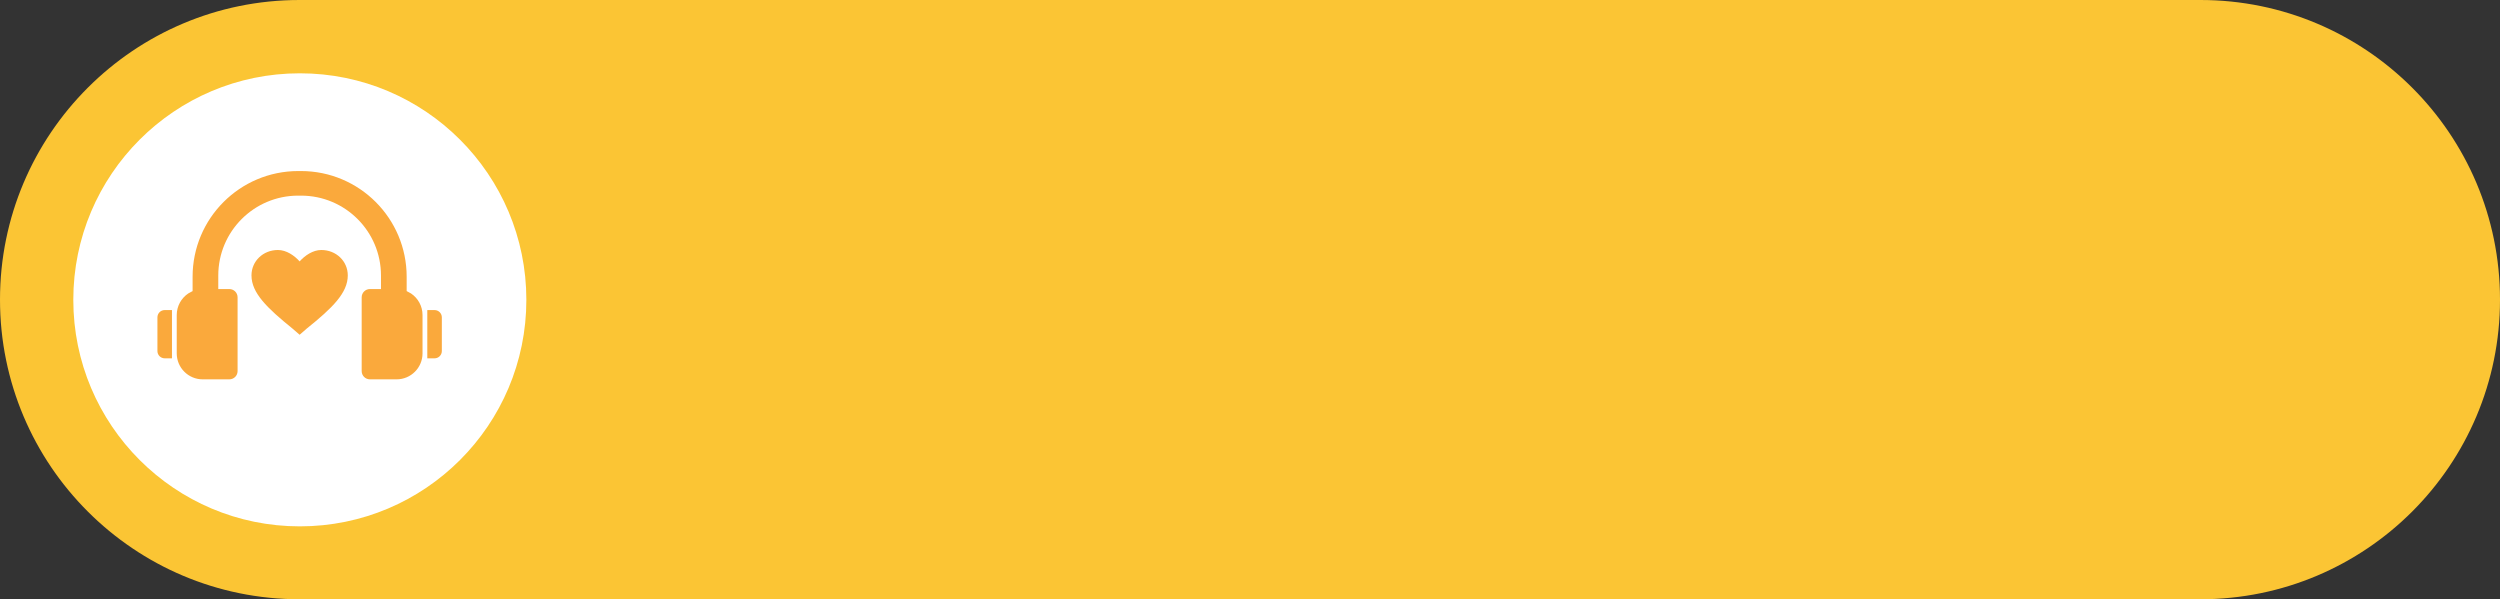 <?xml version="1.0" encoding="UTF-8"?>
<!DOCTYPE svg PUBLIC '-//W3C//DTD SVG 1.0//EN'
          'http://www.w3.org/TR/2001/REC-SVG-20010904/DTD/svg10.dtd'>
<svg height="1496.0" overflow="hidden" preserveAspectRatio="xMidYMid meet" version="1.0" viewBox="-0.0 0.0 6241.0 1496.0" width="6241.0" xmlns="http://www.w3.org/2000/svg" xmlns:xlink="http://www.w3.org/1999/xlink" zoomAndPan="magnify"
><rect x="-0.0" y="0.0" width="6241.0" height="1496.0" fill="#333333" stroke="none"/><g fill-rule="evenodd"
  ><g id="change1_1"
    ><path d="M0 748C0 334.891 334.89-2.97962e-13 747.999-3.97282e-13L5493 0C5906.11-9.93205e-14 6241 334.891 6241 748L6241 748C6241 1161.11 5906.11 1496 5493 1496L747.999 1496C334.89 1496-9.93203e-14 1161.11 0 748Z" fill="#FBC534" transform="matrix(1 0 0 -1 0 1496)"
    /></g
    ><g id="change2_1"
    ><path d="M0 565.5C-7.19957e-14 253.183 253.183-7.19957e-14 565.5-1.43991e-13 877.817-2.87983e-13 1131 253.183 1131 565.5 1131 877.817 877.817 1131 565.5 1131 253.183 1131-3.59978e-13 877.817 0 565.5Z" fill="#FFF" transform="matrix(-1 0 0 1 1314 183)"
    /></g
    ><g id="change3_1"
    ><path d="M-18595.3-8040.94-18577.2-8040.94C-18567.1-8040.94-18559-8032.8-18559-8022.77L-18559-7938.65C-18559-7928.61-18567.1-7920.47-18577.2-7920.47-18583.2-7920.47-18589.3-7920.47-18595.3-7920.47ZM-19250.8-8040.94-19232.7-8040.94-19232.7-7920.47C-19238.7-7920.47-19244.8-7920.47-19250.8-7920.47-19260.9-7920.47-19269-7928.61-19269-7938.65L-19269-8022.77C-19269-8032.8-19260.9-8040.94-19250.8-8040.94ZM-18968.1-8190.91C-18947.2-8190.91-18927.1-8177.13-18914-8162.43-18900.9-8177.13-18880.8-8190.91-18859.9-8190.91-18822.8-8190.91-18793.8-8163.05-18793.8-8127.48-18793.8-8083.95-18831.7-8046.5-18896.6-7994.48L-18914-7979.3-18931.5-7994.46C-18996.1-8046.72-19034.2-8083.95-19034.2-8127.48-19034.2-8163.05-19005.2-8190.91-18968.1-8190.91ZM-18917.4-8388-18910.6-8388C-18764.9-8388-18646.8-8269.84-18646.8-8124.09L-18646.8-8088.32-18635.8-8082.34C-18618.6-8070.68-18607.2-8050.94-18607.2-8028.56L-18607.2-7932.86C-18607.2-7897.04-18636.2-7868-18672-7868L-18738.5-7868C-18749.9-7868-18759.1-7877.22-18759.1-7888.58L-18759.1-8072.83C-18759.1-8084.2-18749.9-8093.41-18738.5-8093.41L-18710.9-8093.41-18710.9-8127.12C-18710.9-8237.3-18800.2-8326.61-18910.3-8326.61L-18917.7-8326.61C-19027.8-8326.61-19117.1-8237.3-19117.1-8127.12L-19117.1-8093.41-19089.5-8093.41C-19078.1-8093.41-19068.9-8084.2-19068.9-8072.83L-19068.9-7888.58C-19068.9-7877.22-19078.1-7868-19089.5-7868L-19156-7868C-19191.8-7868-19220.8-7897.04-19220.8-7932.86L-19220.8-8028.56C-19220.8-8050.94-19209.4-8070.68-19192.2-8082.34L-19181.2-8088.32-19181.2-8124.09C-19181.2-8269.84-19063.1-8388-18917.4-8388Z" fill="#FAA93C" transform="translate(19662 8815)"
    /></g
  ></g
></svg
>
